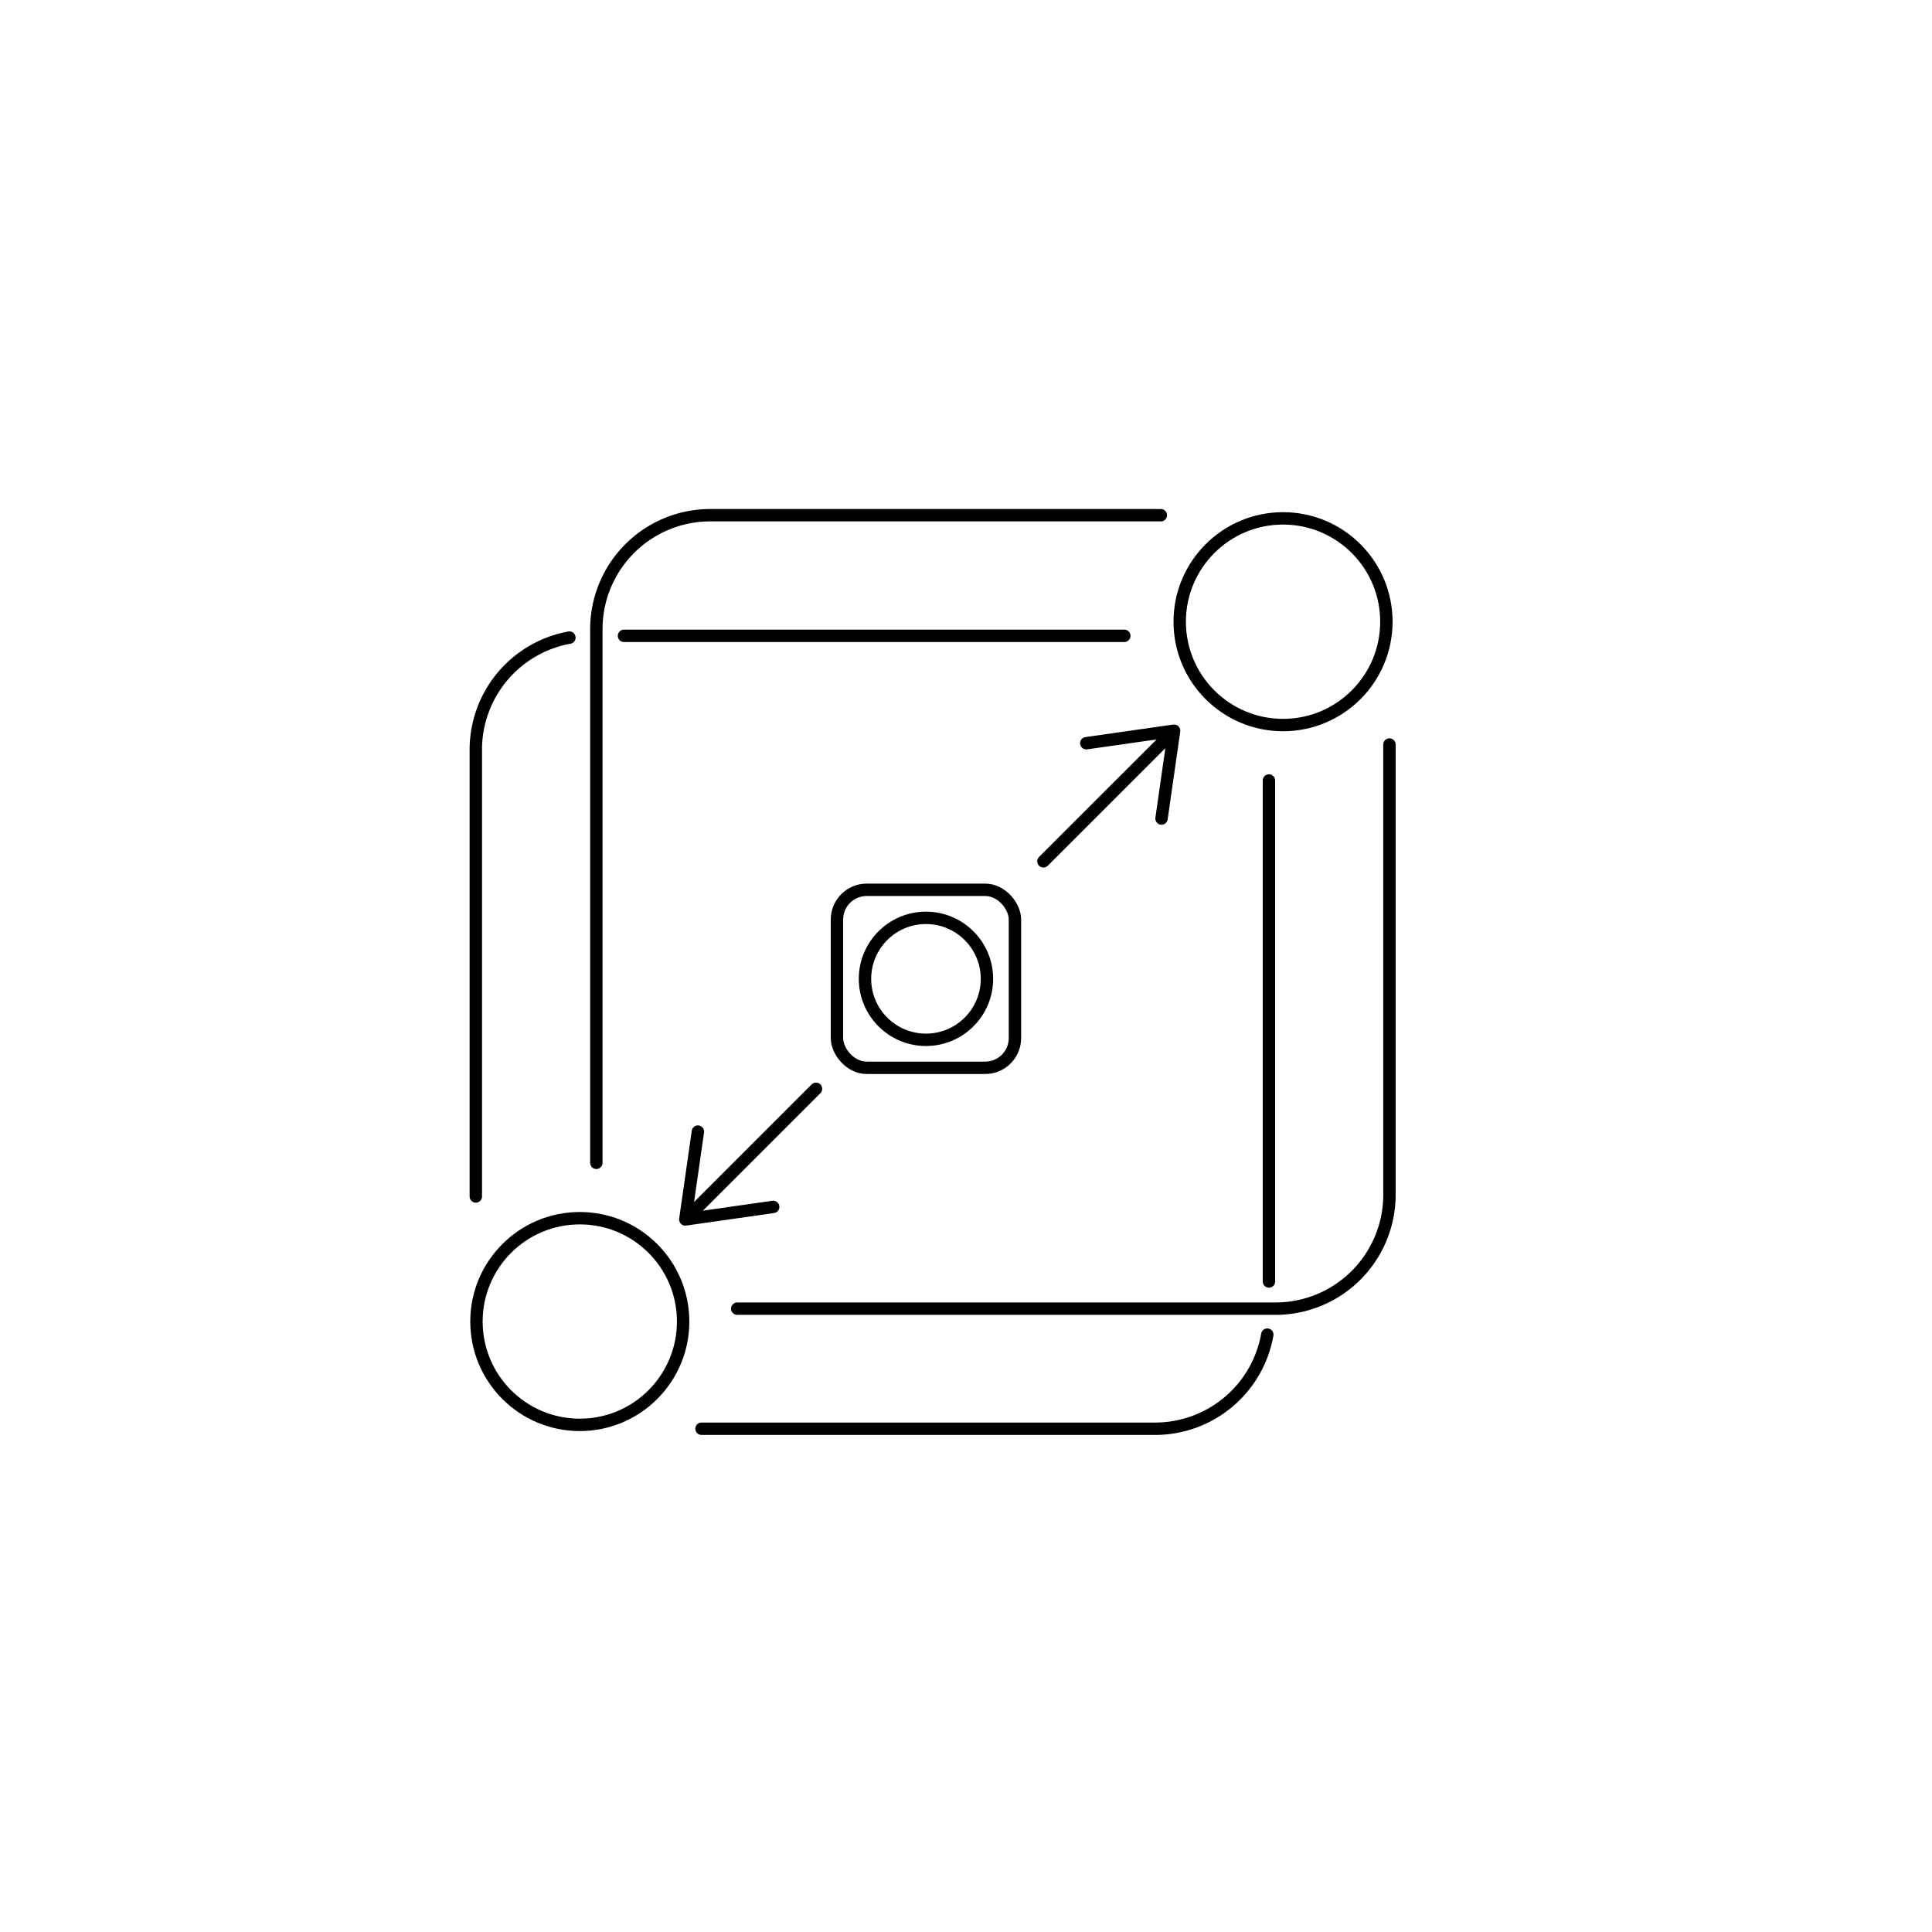 <svg xmlns="http://www.w3.org/2000/svg" id="Ebene_1" data-name="Ebene 1" viewBox="0 0 390 390"><defs><style>.cls-1{fill:none;stroke:#000;stroke-linecap:round;stroke-linejoin:round;stroke-width:2.5px;}</style></defs><path class="cls-1" d="M280.48,150.29v90.88a23,23,0,0,1-23,23H148.82"></path><path class="cls-1" d="M120.38,234.73V127a23,23,0,0,1,23-23h90.95"></path><line class="cls-1" x1="125.96" y1="128.35" x2="226.96" y2="128.35"></line><path class="cls-1" d="M96.05,241.52V151.31a23,23,0,0,1,18.89-22.6"></path><path class="cls-1" d="M255.82,269.41a23,23,0,0,1-22.62,19H141.61"></path><line class="cls-1" x1="256.15" y1="157.55" x2="256.15" y2="258.69"></line><circle class="cls-1" cx="259" cy="125.5" r="20.86"></circle><circle class="cls-1" cx="117.04" cy="266.77" r="20.86"></circle><circle class="cls-1" cx="186.92" cy="197.59" r="12.31"></circle><line class="cls-1" x1="236.25" y1="148.26" x2="210.63" y2="173.87"></line><polyline class="cls-1" points="234.47 165.23 237.01 147.5 219.28 150.03"></polyline><line class="cls-1" x1="139.11" y1="245.4" x2="164.72" y2="219.79"></line><polyline class="cls-1" points="140.88 228.43 138.34 246.16 156.08 243.63"></polyline><rect class="cls-1" x="168.95" y="179.62" width="35.93" height="35.93" rx="6"></rect></svg>